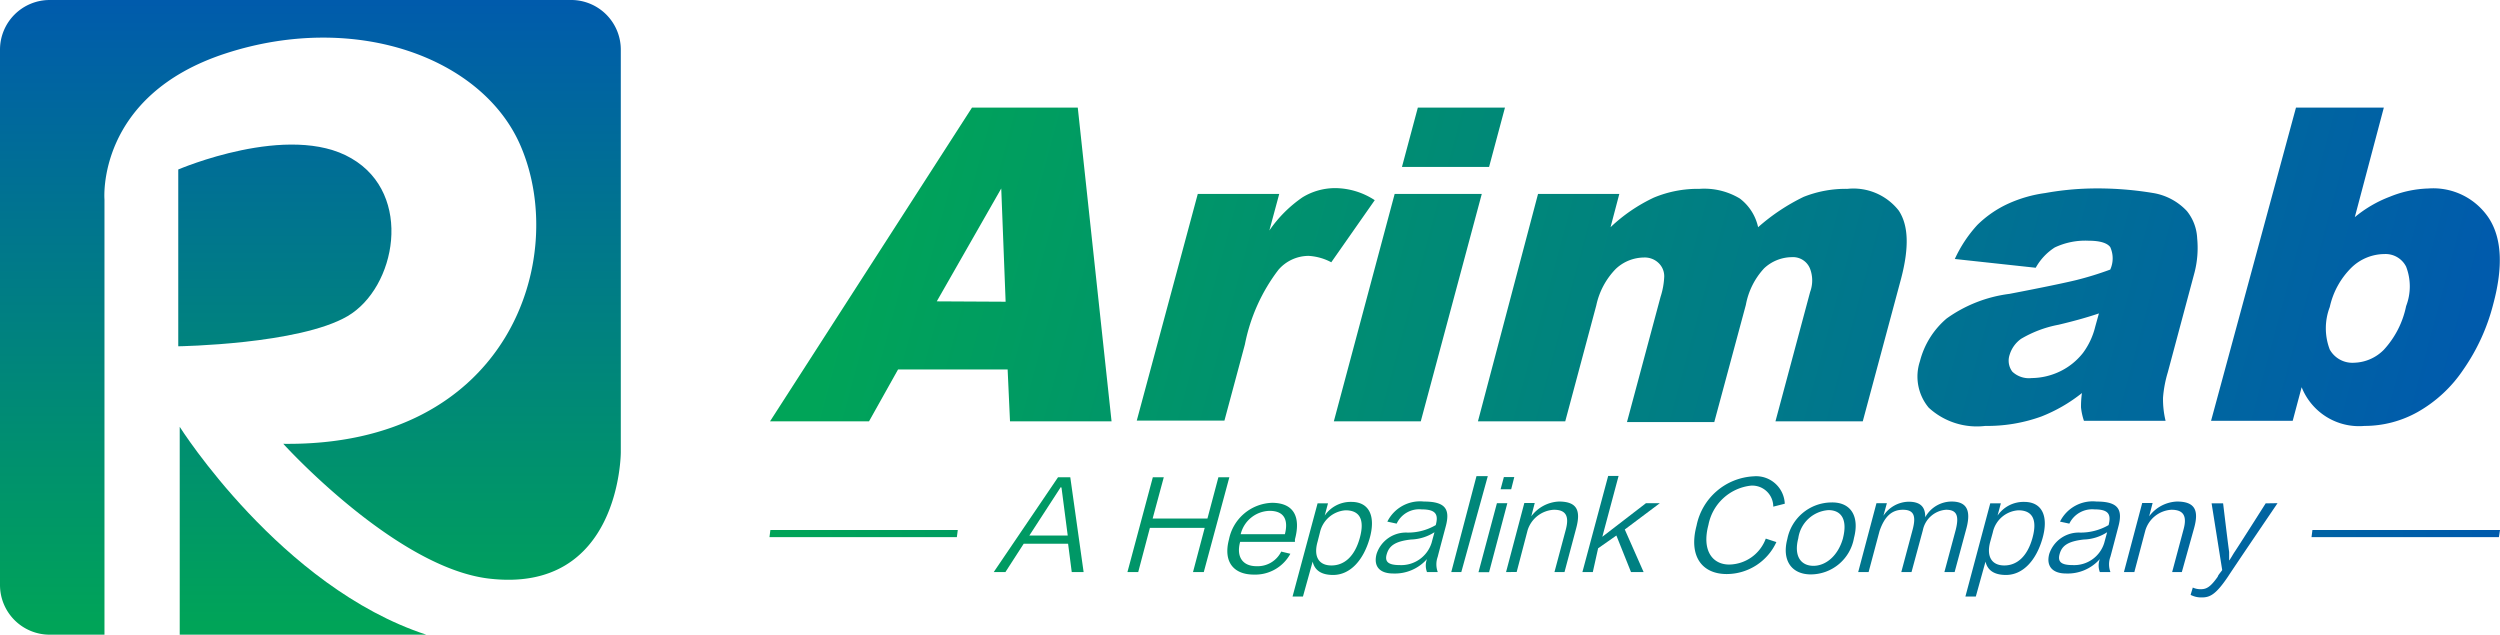 <svg id="图层_1" data-name="图层 1" xmlns="http://www.w3.org/2000/svg" xmlns:xlink="http://www.w3.org/1999/xlink" width="136.88" height="34.75" viewBox="0 0 136.88 34.75"><defs><style>.cls-1{fill:url(#未命名的渐变_43);}.cls-2{fill:url(#未命名的渐变_43-2);}.cls-3{fill:url(#未命名的渐变_43-3);}.cls-4{fill:url(#未命名的渐变_43-4);}.cls-5{fill:url(#未命名的渐变_43-5);}.cls-6{fill:url(#未命名的渐变_43-6);}.cls-7{fill:url(#未命名的渐变_43-7);}.cls-8{fill:url(#未命名的渐变_43-8);}.cls-9{fill:url(#未命名的渐变_43-9);}.cls-10{fill:url(#未命名的渐变_43-10);}.cls-11{fill:url(#未命名的渐变_43-11);}.cls-12{fill:url(#未命名的渐变_43-12);}.cls-13{fill:url(#未命名的渐变_43-13);}.cls-14{fill:url(#未命名的渐变_43-14);}.cls-15{fill:url(#未命名的渐变_43-15);}.cls-16{fill:url(#未命名的渐变_43-16);}.cls-17{fill:url(#未命名的渐变_43-17);}.cls-18{fill:url(#未命名的渐变_43-18);}.cls-19{fill:url(#未命名的渐变_43-19);}.cls-20{fill:url(#未命名的渐变_43-20);}.cls-21{fill:url(#未命名的渐变_43-21);}.cls-22{fill:url(#未命名的渐变_43-22);}.cls-23{fill:url(#未命名的渐变_43-23);}.cls-24{fill:url(#未命名的渐变_43-24);}.cls-25{fill:url(#未命名的渐变_43-25);}.cls-26{fill:url(#未命名的渐变_43-26);}.cls-27{fill:url(#未命名的渐变_43-27);}</style><linearGradient id="未命名的渐变_43" x1="479.75" y1="58.16" x2="390.36" y2="58.16" gradientTransform="matrix(1, 0, -0.27, 1, -52.54, 0)" gradientUnits="userSpaceOnUse"><stop offset="0" stop-color="#005bac"/><stop offset="1" stop-color="#00a458"/></linearGradient><linearGradient id="未命名的渐变_43-2" x1="479.75" y1="60.39" x2="390.36" y2="60.39" xlink:href="#未命名的渐变_43"/><linearGradient id="未命名的渐变_43-3" x1="479.76" y1="58.16" x2="390.35" y2="58.16" xlink:href="#未命名的渐变_43"/><linearGradient id="未命名的渐变_43-4" x1="479.75" y1="60.39" x2="390.36" y2="60.39" xlink:href="#未命名的渐变_43"/><linearGradient id="未命名的渐变_43-5" x1="479.74" y1="60.53" x2="390.36" y2="60.53" xlink:href="#未命名的渐变_43"/><linearGradient id="未命名的渐变_43-6" x1="479.75" y1="58.3" x2="390.36" y2="58.3" xlink:href="#未命名的渐变_43"/><linearGradient id="未命名的渐变_43-7" x1="411.5" y1="72.42" x2="319.22" y2="72.42" gradientTransform="matrix(1, 0, 0, 1, 0, 0)" xlink:href="#未命名的渐变_43"/><linearGradient id="未命名的渐变_43-8" x1="411.51" y1="72.43" x2="319.21" y2="72.43" gradientTransform="matrix(1, 0, 0, 1, 0, 0)" xlink:href="#未命名的渐变_43"/><linearGradient id="未命名的渐变_43-9" x1="411.49" y1="73.12" x2="319.22" y2="73.12" gradientTransform="matrix(1, 0, 0, 1, 0, 0)" xlink:href="#未命名的渐变_43"/><linearGradient id="未命名的渐变_43-10" x1="411.5" y1="73.75" x2="319.22" y2="73.75" gradientTransform="matrix(1, 0, 0, 1, 0, 0)" xlink:href="#未命名的渐变_43"/><linearGradient id="未命名的渐变_43-11" x1="411.51" y1="73.12" x2="319.22" y2="73.12" gradientTransform="matrix(1, 0, 0, 1, 0, 0)" xlink:href="#未命名的渐变_43"/><linearGradient id="未命名的渐变_43-12" x1="411.49" y1="72.38" x2="319.22" y2="72.38" gradientTransform="matrix(1, 0, 0, 1, 0, 0)" xlink:href="#未命名的渐变_43"/><linearGradient id="未命名的渐变_43-13" x1="411.5" y1="72.41" x2="319.22" y2="72.41" gradientTransform="matrix(1, 0, 0, 1, 0, 0)" xlink:href="#未命名的渐变_43"/><linearGradient id="未命名的渐变_43-14" x1="411.5" y1="73.09" x2="319.22" y2="73.09" gradientTransform="matrix(1, 0, 0, 1, 0, 0)" xlink:href="#未命名的渐变_43"/><linearGradient id="未命名的渐变_43-15" x1="411.5" y1="72.38" x2="319.22" y2="72.38" gradientTransform="matrix(1, 0, 0, 1, 0, 0)" xlink:href="#未命名的渐变_43"/><linearGradient id="未命名的渐变_43-16" x1="411.51" y1="72.44" x2="319.21" y2="72.44" gradientTransform="matrix(1, 0, 0, 1, 0, 0)" xlink:href="#未命名的渐变_43"/><linearGradient id="未命名的渐变_43-17" x1="411.51" y1="73.14" x2="319.21" y2="73.14" gradientTransform="matrix(1, 0, 0, 1, 0, 0)" xlink:href="#未命名的渐变_43"/><linearGradient id="未命名的渐变_43-18" x1="411.51" y1="73.08" x2="319.21" y2="73.08" gradientTransform="matrix(1, 0, 0, 1, 0, 0)" xlink:href="#未命名的渐变_43"/><linearGradient id="未命名的渐变_43-19" x1="411.5" y1="73.75" x2="319.22" y2="73.75" gradientTransform="matrix(1, 0, 0, 1, 0, 0)" xlink:href="#未命名的渐变_43"/><linearGradient id="未命名的渐变_43-20" x1="411.51" y1="73.12" x2="319.21" y2="73.12" gradientTransform="matrix(1, 0, 0, 1, 0, 0)" xlink:href="#未命名的渐变_43"/><linearGradient id="未命名的渐变_43-21" x1="411.5" y1="73.09" x2="319.21" y2="73.09" gradientTransform="matrix(1, 0, 0, 1, 0, 0)" xlink:href="#未命名的渐变_43"/><linearGradient id="未命名的渐变_43-22" x1="411.5" y1="73.81" x2="319.22" y2="73.81" gradientTransform="matrix(1, 0, 0, 1, 0, 0)" xlink:href="#未命名的渐变_43"/><linearGradient id="未命名的渐变_43-23" x1="135.96" y1="29.21" x2="43.68" y2="29.21" gradientTransform="matrix(1, 0, 0, 1, 0, 0)" xlink:href="#未命名的渐变_43"/><linearGradient id="未命名的渐变_43-24" x1="135.97" y1="29.21" x2="43.67" y2="29.21" gradientTransform="matrix(1, 0, 0, 1, 0, 0)" xlink:href="#未命名的渐变_43"/><linearGradient id="未命名的渐变_43-25" x1="292.56" y1="43.76" x2="292.56" y2="77.9" gradientTransform="matrix(1, 0, 0, 1, 0, 0)" xlink:href="#未命名的渐变_43"/><linearGradient id="未命名的渐变_43-26" x1="292.13" y1="43.76" x2="292.13" y2="77.89" gradientTransform="matrix(1, 0, 0, 1, 0, 0)" xlink:href="#未命名的渐变_43"/><linearGradient id="未命名的渐变_43-27" x1="291.14" y1="43.76" x2="291.14" y2="77.9" gradientTransform="matrix(1, 0, 0, 1, 0, 0)" xlink:href="#未命名的渐变_43"/></defs><path class="cls-1" d="M330.71,63.91h-6l-1.59,2.84h-5.42l11.06-17.18h5.79l1.85,17.18h-5.56Zm-.11-3.71L330.36,54l-3.53,6.18Z" transform="translate(-275.54 -43.68)"/><path class="cls-2" d="M341.12,54.3h4.46l-.54,2a7,7,0,0,1,1.82-1.82,3.43,3.43,0,0,1,1.82-.5,4,4,0,0,1,2.13.66l-2.38,3.4a3,3,0,0,0-1.24-.35,2.19,2.19,0,0,0-1.66.77,9.87,9.87,0,0,0-1.83,4.08l-1.12,4.17h-4.8Z" transform="translate(-275.54 -43.68)"/><path class="cls-3" d="M353.17,49.57h4.77l-.87,3.25H352.3ZM351.9,54.3h4.77l-3.34,12.45h-4.76Z" transform="translate(-275.54 -43.68)"/><path class="cls-4" d="M359.75,54.3h4.45l-.48,1.82a9,9,0,0,1,2.37-1.62,6.23,6.23,0,0,1,2.5-.48,3.77,3.77,0,0,1,2.21.53,2.68,2.68,0,0,1,1,1.57,11,11,0,0,1,2.49-1.66,6.22,6.22,0,0,1,2.4-.44,3.15,3.15,0,0,1,2.81,1.19c.53.8.58,2,.13,3.72l-2.1,7.82h-4.78l1.9-7.09a1.81,1.81,0,0,0,0-1.25,1,1,0,0,0-1-.65,2.25,2.25,0,0,0-1.52.61,4,4,0,0,0-1,2l-1.73,6.42h-4.78l1.84-6.86a4.13,4.13,0,0,0,.2-1.11,1,1,0,0,0-.32-.75,1.09,1.09,0,0,0-.81-.29,2.27,2.27,0,0,0-1.52.62,4.07,4.07,0,0,0-1.07,2l-1.7,6.35h-4.78Z" transform="translate(-275.54 -43.68)"/><path class="cls-5" d="M387,58.34l-4.43-.48A7.2,7.2,0,0,1,383.8,56a5.92,5.92,0,0,1,1.72-1.18,7.22,7.22,0,0,1,2-.57A15.85,15.85,0,0,1,390,54a18.58,18.58,0,0,1,3.38.24,3.25,3.25,0,0,1,1.9,1,2.56,2.56,0,0,1,.56,1.49,5.42,5.42,0,0,1-.14,1.85l-1.47,5.49a6.49,6.49,0,0,0-.26,1.38,5,5,0,0,0,.14,1.27h-4.47a3.37,3.37,0,0,1-.16-.73,5.27,5.27,0,0,1,.05-.79,8.6,8.6,0,0,1-2.21,1.28,8.69,8.69,0,0,1-3.08.52,3.89,3.89,0,0,1-3.1-1,2.66,2.66,0,0,1-.48-2.54,4.55,4.55,0,0,1,1.46-2.34,7.52,7.52,0,0,1,3.44-1.35c1.88-.36,3.11-.62,3.68-.76a17.93,17.93,0,0,0,1.84-.57,1.49,1.49,0,0,0,0-1.23c-.17-.23-.57-.35-1.18-.35a3.91,3.91,0,0,0-1.86.37A3.11,3.11,0,0,0,387,58.34Zm3.46,2.5c-.71.24-1.45.44-2.21.62a6.35,6.35,0,0,0-2.05.77,1.66,1.66,0,0,0-.63.88,1,1,0,0,0,.15.92,1.32,1.32,0,0,0,1.05.35,3.67,3.67,0,0,0,1.59-.38,3.57,3.57,0,0,0,1.23-1,4,4,0,0,0,.67-1.44Z" transform="translate(-275.54 -43.68)"/><path class="cls-6" d="M401.25,49.57h4.81l-1.59,6a6.73,6.73,0,0,1,1.92-1.12A6,6,0,0,1,408.5,54a3.65,3.65,0,0,1,3.32,1.64q1.05,1.64.23,4.69a11,11,0,0,1-1.64,3.59,7.38,7.38,0,0,1-2.5,2.32A5.94,5.94,0,0,1,405,67a3.38,3.38,0,0,1-3.44-2.12l-.49,1.84h-4.47Zm1.85,10.92a3.25,3.25,0,0,0,0,2.33,1.42,1.42,0,0,0,1.34.72,2.37,2.37,0,0,0,1.62-.71,5,5,0,0,0,1.22-2.39,3,3,0,0,0,0-2.16,1.26,1.26,0,0,0-1.19-.69,2.62,2.62,0,0,0-1.78.72A4.34,4.34,0,0,0,403.1,60.49Z" transform="translate(-275.54 -43.68)"/><path class="cls-7" d="M334.87,75h-.65l-.2-1.55h-2.43l-1,1.55h-.64l3.52-5.19h.67Zm-1.25-4.65L331.9,73H334l-.34-2.62Z" transform="translate(-275.54 -43.68)"/><path class="cls-8" d="M340.86,75l.64-2.42h-3L337.86,75h-.59l1.39-5.19h.6l-.61,2.26h3l.6-2.26h.6L341.45,75Z" transform="translate(-275.54 -43.68)"/><path class="cls-9" d="M346.19,74a2.19,2.19,0,0,1-2,1.14c-1.1,0-1.69-.69-1.36-1.93a2.49,2.49,0,0,1,2.35-2c1.24,0,1.58.82,1.26,2,0,0,0,.14,0,.14h-3c-.23.85.17,1.33.89,1.33a1.44,1.44,0,0,0,1.36-.8Zm-.3-1.07c.19-.74,0-1.28-.84-1.28a1.67,1.67,0,0,0-1.58,1.28Z" transform="translate(-275.54 -43.68)"/><path class="cls-10" d="M346.88,76.34h-.57l1.37-5.1h.57l-.18.67a1.72,1.72,0,0,1,1.46-.75c1,0,1.34.81,1,2s-1.06,2-2,2c-.6,0-1-.22-1.12-.73Zm.8-3c-.23.81.06,1.3.76,1.3s1.27-.49,1.55-1.5,0-1.52-.78-1.52a1.55,1.55,0,0,0-1.4,1.21Z" transform="translate(-275.54 -43.68)"/><path class="cls-11" d="M353.67,75a1,1,0,0,1,0-.71,2.34,2.34,0,0,1-1.85.79c-.74,0-1.09-.39-.91-1.07a1.69,1.69,0,0,1,1.68-1.17,3,3,0,0,0,1.56-.41c.16-.59,0-.86-.77-.86a1.36,1.36,0,0,0-1.37.78l-.51-.11a2,2,0,0,1,2-1.1c1.21,0,1.45.44,1.19,1.39,0,0-.42,1.57-.43,1.63a1.21,1.21,0,0,0,0,.84Zm.41-2.18a2.52,2.52,0,0,1-1.29.4c-.89.1-1.19.36-1.32.79s.08.61.72.61a1.74,1.74,0,0,0,1.73-1.21Z" transform="translate(-275.54 -43.68)"/><path class="cls-12" d="M356.38,69.75H357L355.55,75H355Z" transform="translate(-275.54 -43.68)"/><path class="cls-13" d="M357.88,69.8h.57l-.17.67h-.58Zm-.38,1.43h.57l-1,3.78h-.58Z" transform="translate(-275.54 -43.68)"/><path class="cls-14" d="M360.65,75l.62-2.32c.2-.75,0-1.09-.65-1.09a1.6,1.6,0,0,0-1.44,1.12l-.6,2.29H358l1-3.78h.57l-.19.73a2,2,0,0,1,1.51-.81c1,0,1.21.49.95,1.46l-.64,2.4Z" transform="translate(-275.54 -43.68)"/><path class="cls-15" d="M365.53,75h-.69l-.8-2-1,.7L362.75,75h-.57l1.41-5.26h.57l-.89,3.33,2.39-1.84h.76l-1.92,1.44Z" transform="translate(-275.54 -43.68)"/><path class="cls-16" d="M372.63,71.42a1.15,1.15,0,0,0-1.23-1.15,2.67,2.67,0,0,0-2.32,2.15c-.37,1.39.21,2.17,1.14,2.17a2.17,2.17,0,0,0,2-1.42l.58.19a3,3,0,0,1-2.72,1.75c-1.37,0-2.09-1-1.65-2.65a3.36,3.36,0,0,1,3.12-2.7,1.57,1.57,0,0,1,1.71,1.5Z" transform="translate(-275.54 -43.68)"/><path class="cls-17" d="M377.05,73.13a2.41,2.41,0,0,1-2.36,2c-1.06,0-1.6-.77-1.29-1.94a2.48,2.48,0,0,1,2.4-2C376.92,71.16,377.35,72,377.05,73.13Zm-.6,0c.25-1-.09-1.52-.8-1.52A1.79,1.79,0,0,0,374,73.15c-.26,1,.16,1.51.83,1.51S376.18,74.12,376.45,73.14Z" transform="translate(-275.54 -43.68)"/><path class="cls-18" d="M382,75l.62-2.31c.19-.76.07-1.1-.53-1.1a1.4,1.4,0,0,0-1.27,1.12L380.2,75h-.56l.62-2.32c.2-.75.07-1.09-.53-1.09s-1,.35-1.28,1.16l-.6,2.25h-.57l1-3.77h.57l-.19.69a1.69,1.69,0,0,1,1.38-.77c.64,0,.92.28.91.85a1.66,1.66,0,0,1,1.44-.86c.84,0,1.07.49.82,1.45L382.56,75Z" transform="translate(-275.54 -43.68)"/><path class="cls-19" d="M383.72,76.34h-.57l1.36-5.1h.58l-.18.67a1.72,1.72,0,0,1,1.46-.75c1,0,1.34.81,1,2s-1.06,2-2,2c-.6,0-1-.22-1.12-.73Zm.79-3c-.22.81.08,1.3.77,1.3s1.26-.49,1.54-1.5,0-1.52-.77-1.52a1.53,1.53,0,0,0-1.4,1.21Z" transform="translate(-275.54 -43.68)"/><path class="cls-20" d="M390.51,75a1,1,0,0,1,0-.71,2.34,2.34,0,0,1-1.85.79c-.73,0-1.1-.39-.92-1.07a1.7,1.7,0,0,1,1.68-1.17,3.06,3.06,0,0,0,1.57-.41c.15-.59,0-.86-.77-.86a1.39,1.39,0,0,0-1.38.78l-.51-.11a2,2,0,0,1,2-1.1c1.2,0,1.45.44,1.19,1.39,0,0-.41,1.57-.43,1.63a1.21,1.21,0,0,0,0,.84Zm.4-2.18a2.48,2.48,0,0,1-1.28.4c-.9.1-1.2.36-1.32.79s.08.61.72.61a1.72,1.72,0,0,0,1.72-1.21Z" transform="translate(-275.54 -43.68)"/><path class="cls-21" d="M394.47,75l.62-2.32c.21-.75,0-1.09-.66-1.09A1.59,1.59,0,0,0,393,72.73L392.4,75h-.57l1-3.78h.57l-.19.73a2,2,0,0,1,1.52-.81c1,0,1.21.49.94,1.46L395,75Z" transform="translate(-275.54 -43.68)"/><path class="cls-22" d="M400.24,71.23s-2.33,3.43-2.7,4c-.67,1-1,1.16-1.44,1.16a1.25,1.25,0,0,1-.62-.14l.12-.4a1,1,0,0,0,.44.09c.31,0,.53-.12.93-.69,0-.07.22-.31.24-.36l-.58-3.65h.63s.26,2.18.33,2.66c0,.1,0,.41,0,.46s.24-.38.3-.46c.37-.56,1.7-2.66,1.7-2.66Z" transform="translate(-275.54 -43.68)"/><polygon class="cls-23" points="42.13 29.41 42.18 29.02 52.44 29.02 52.39 29.41 42.13 29.41"/><polygon class="cls-24" points="126.56 29.41 126.61 29.02 136.88 29.02 136.82 29.41 126.56 29.41"/><path class="cls-25" d="M306.87,43.68H278.26a2.72,2.72,0,0,0-2.72,2.72V75.71a2.72,2.72,0,0,0,2.72,2.72h3V54.6s-.47-5.69,6.65-8,14.08.25,16.14,5.08c2.64,6.15-.64,16.45-13,16.3,0,0,6.14,6.78,11.27,7.38,7.21.84,7.21-6.92,7.21-6.92v-22A2.72,2.72,0,0,0,306.87,43.68Z" transform="translate(-275.54 -43.68)"/><path class="cls-26" d="M285.38,67.05V78.43h13.5C290.91,75.82,285.38,67.05,285.38,67.05Z" transform="translate(-275.54 -43.68)"/><path class="cls-27" d="M294.78,52.35c-3.41-2-9.48.61-9.48.61v9.68s6.62-.1,9.27-1.65S298.2,54.33,294.78,52.35Z" transform="translate(-275.54 -43.68)"/></svg>